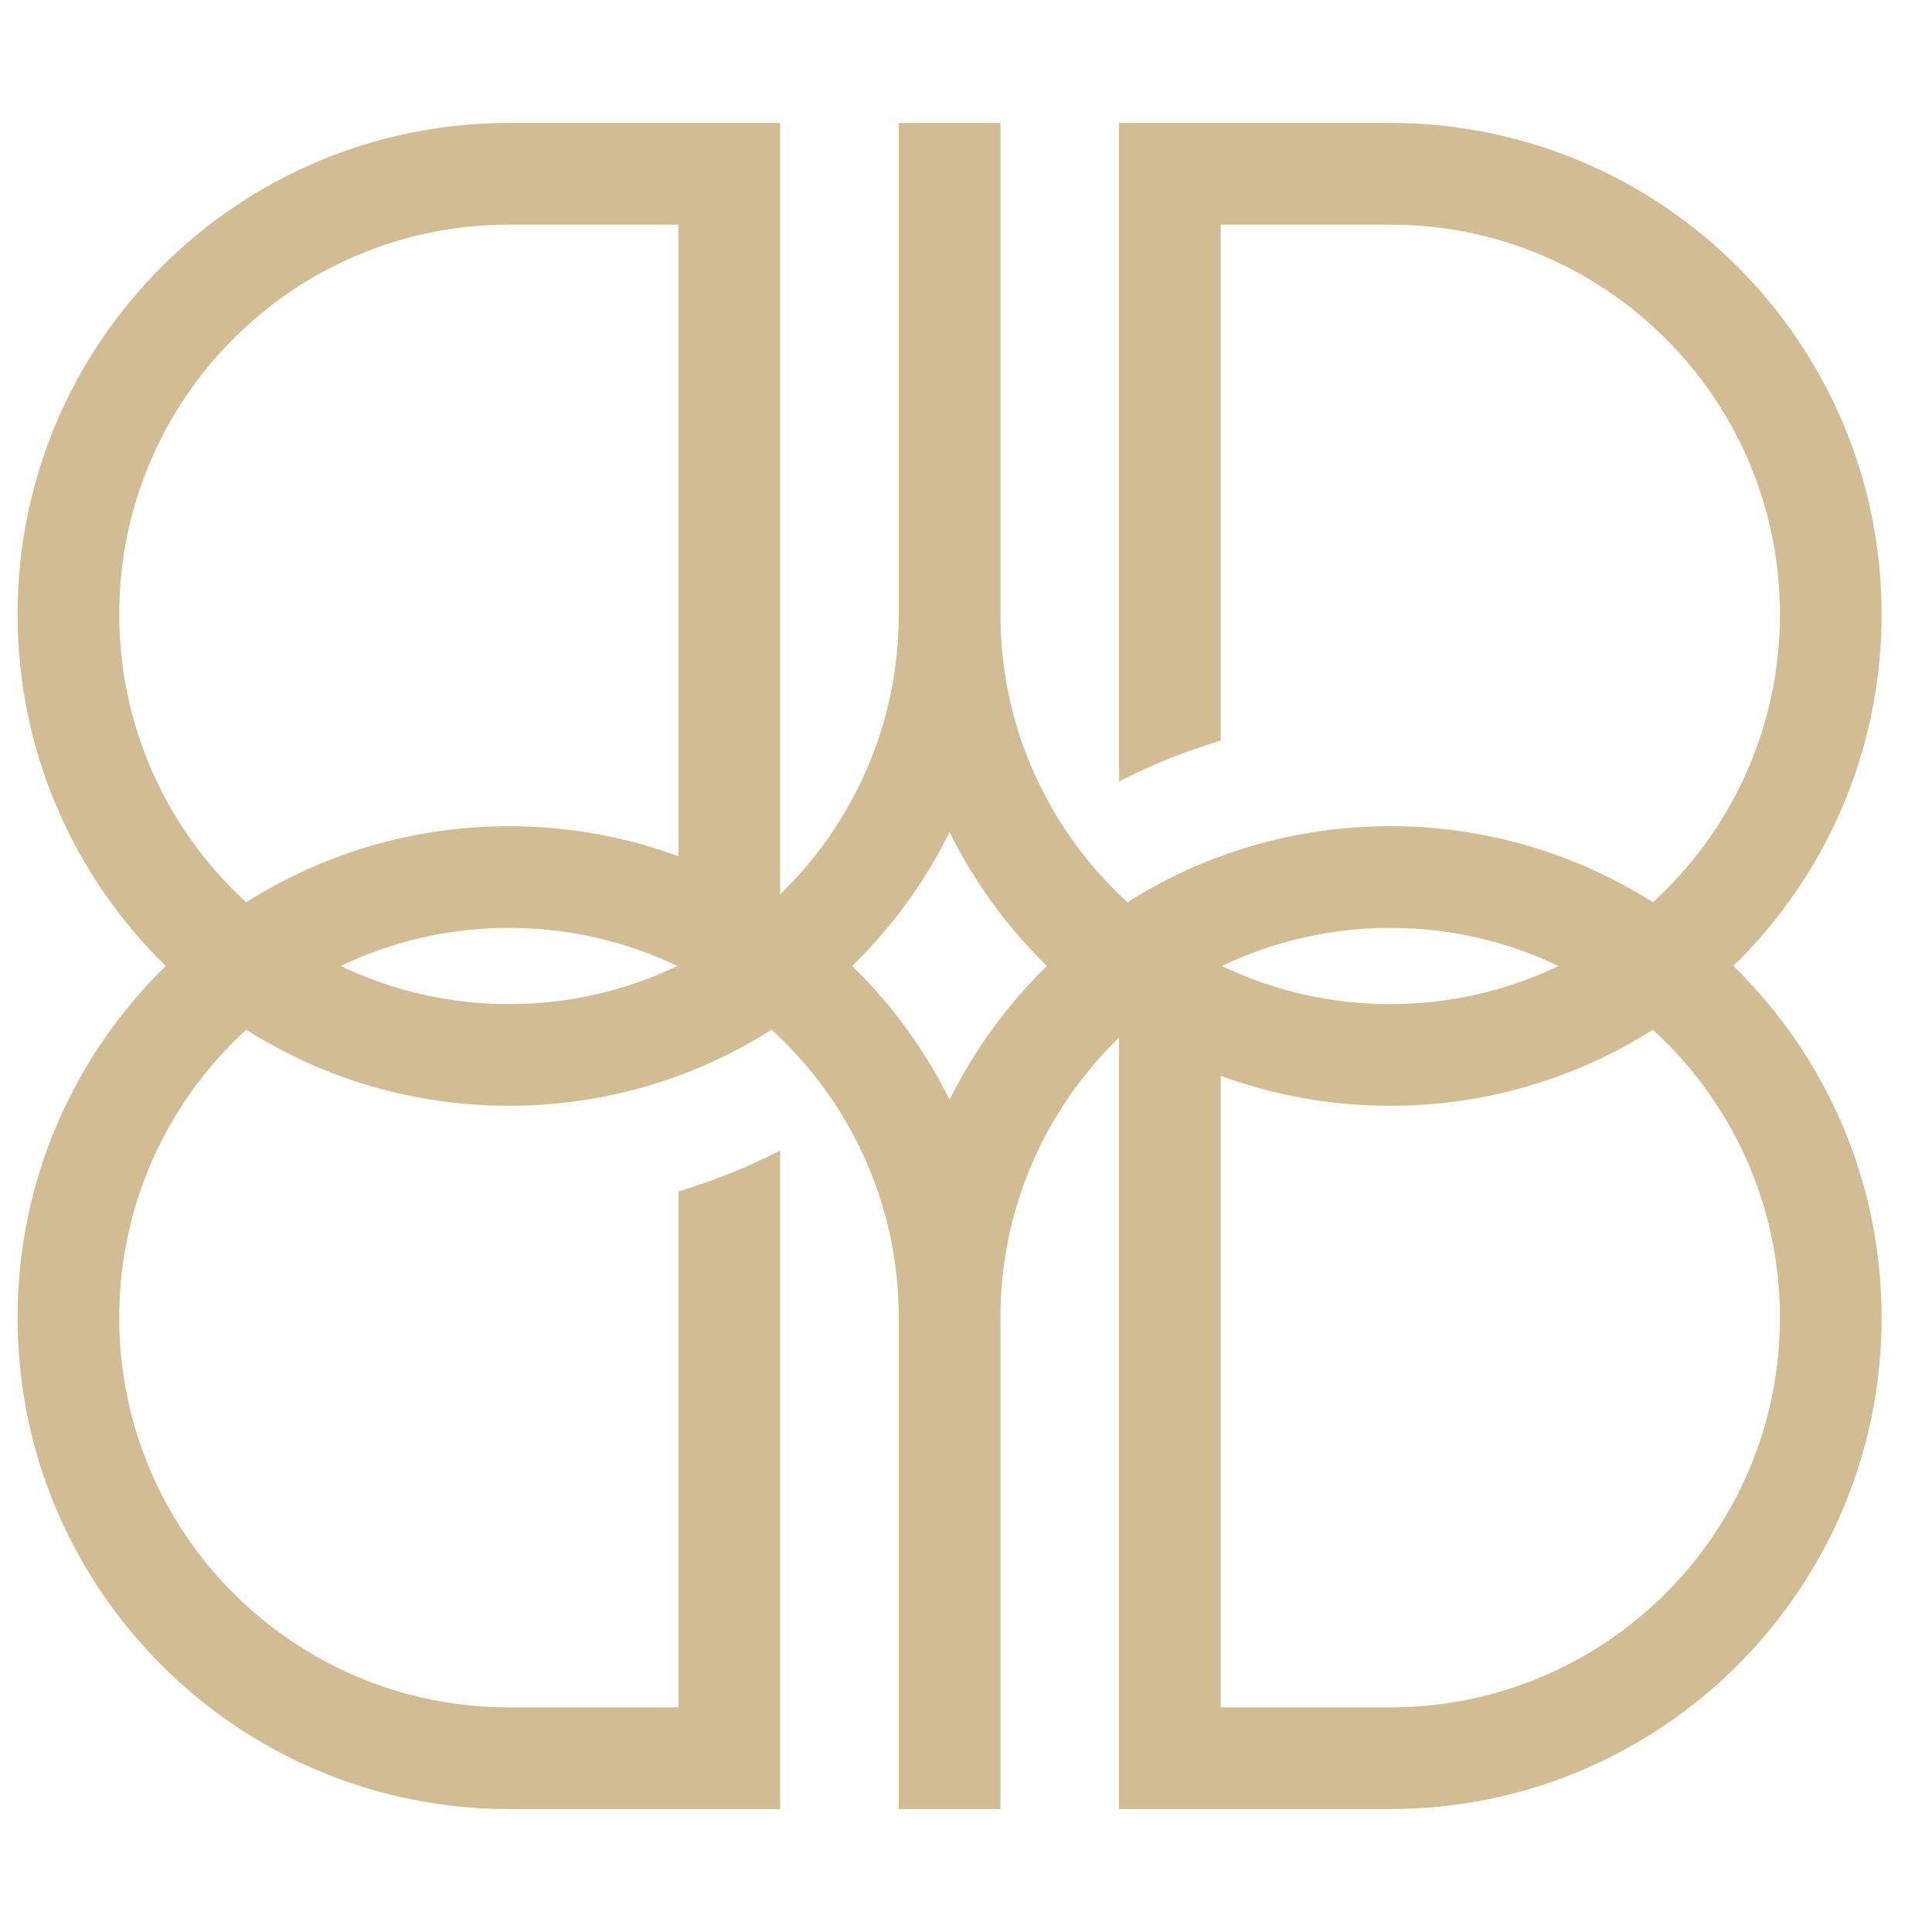 <svg xmlns="http://www.w3.org/2000/svg" fill="none" viewBox="0 0 110 110" height="110" width="110">
<g clip-path="url(#clip0_311_5)">
<path fill="#D1BC94" d="M44.417 50.92C48.582 46.886 51.171 41.236 51.171 34.98V7H56.96V34.98C56.96 40.985 59.347 46.431 63.222 50.426L63.22 50.428C63.246 50.455 63.273 50.481 63.3 50.508C63.331 50.539 63.362 50.571 63.393 50.603C63.483 50.694 63.574 50.784 63.666 50.873C63.682 50.889 63.697 50.905 63.714 50.92C63.871 51.073 64.032 51.222 64.194 51.37C68.52 48.628 73.65 47.04 79.151 47.04C84.652 47.04 89.782 48.629 94.108 51.371C98.553 47.313 101.342 41.472 101.342 34.98C101.342 22.724 91.407 12.789 79.151 12.789H69.502V42.168C67.488 42.768 65.552 43.547 63.714 44.493V7H79.151C94.604 7 107.131 19.527 107.131 34.98C107.131 42.828 103.898 49.919 98.694 55C103.898 60.081 107.131 67.172 107.131 75.02C107.131 90.473 94.604 103 79.151 103H63.714V59.08C59.549 63.114 56.96 68.764 56.96 75.02V103H51.171V75.02C51.171 69.015 48.784 63.569 44.909 59.574L44.911 59.573C44.885 59.545 44.857 59.519 44.831 59.492C44.8 59.461 44.769 59.429 44.737 59.397C44.647 59.306 44.557 59.216 44.465 59.127C44.449 59.111 44.433 59.095 44.417 59.08C44.259 58.926 44.097 58.777 43.935 58.629C42.275 59.68 40.499 60.564 38.628 61.252C35.621 62.356 32.371 62.96 28.98 62.96C23.478 62.96 18.348 61.371 14.021 58.629C9.577 62.686 6.789 68.528 6.789 75.02C6.789 87.276 16.724 97.211 28.98 97.211H38.628V67.832C40.643 67.232 42.579 66.453 44.417 65.507V103H28.98C13.527 103 1 90.473 1 75.02C1 67.172 4.232 60.08 9.436 54.999C4.232 49.918 1 42.827 1 34.98C1 19.527 13.527 7 28.98 7H44.417V50.92ZM94.108 58.629C89.782 61.371 84.652 62.96 79.151 62.96C75.76 62.96 72.51 62.356 69.502 61.251V97.211H79.151C91.406 97.211 101.342 87.276 101.342 75.02C101.342 68.527 98.553 62.687 94.108 58.629ZM54.064 47.381C52.654 50.229 50.773 52.802 48.522 54.999C50.773 57.196 52.654 59.769 54.065 62.617C55.476 59.769 57.356 57.197 59.606 55C57.356 52.803 55.475 50.23 54.064 47.381ZM28.98 52.829C25.547 52.829 22.296 53.608 19.395 54.999C22.296 56.391 25.547 57.171 28.98 57.171C32.412 57.171 35.662 56.391 38.563 55C35.662 53.609 32.412 52.829 28.98 52.829ZM79.151 52.829C75.718 52.829 72.468 53.609 69.567 55C72.468 56.392 75.718 57.171 79.151 57.171C82.583 57.171 85.834 56.391 88.735 55C85.834 53.609 82.583 52.829 79.151 52.829ZM28.98 12.789C16.724 12.789 6.789 22.724 6.789 34.98C6.789 41.472 9.577 47.313 14.021 51.371C18.348 48.628 23.478 47.04 28.98 47.04C32.371 47.04 35.62 47.644 38.628 48.748V12.789H28.98Z"></path>
</g>
<defs>
<clipPath id="clip0_311_5">
<rect transform="translate(1 7)" fill="white" height="96" width="107"></rect>
</clipPath>
</defs>
</svg>
